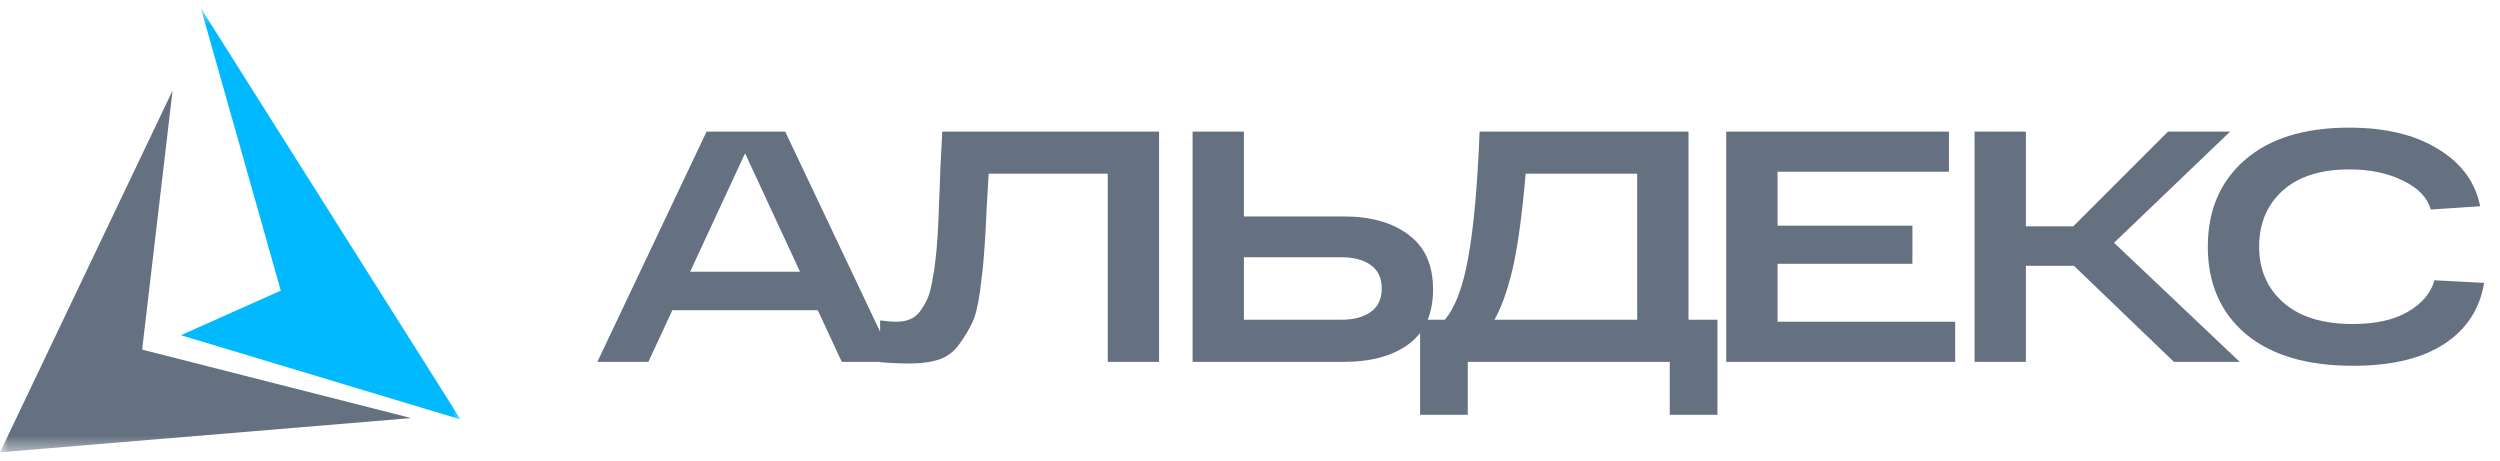 <svg width="152" height="28" viewBox="0 0 152 28" fill="none" xmlns="http://www.w3.org/2000/svg">
<g clip-path="url(#clip0_6560_2)">
<mask id="mask0_6560_2" style="mask-type:luminance" maskUnits="userSpaceOnUse" x="0" y="0" width="28" height="28">
<path d="M28 0.5H0V27.5H28V0.5Z" fill="white"/>
</mask>
<g mask="url(#mask0_6560_2)">
<path d="M0 27.5L10.494 5.5L8.642 21.257L25 25.419L0 27.5Z" fill="#657181"/>
<path d="M28 25.5L12.214 0.5L17.071 17.669L11 20.38L28 25.5Z" fill="#00B9FF"/>
</g>
<path d="M51.18 22L49.72 18.86H40.88L39.42 22H36.32L42.96 8H47.74L54.38 22H51.18ZM41.96 16.52H48.64L45.3 9.32L41.96 16.52ZM57.291 8H70.471V22H67.351V10.56H60.111C60.084 11.04 60.044 11.727 59.991 12.62C59.938 13.887 59.885 14.82 59.831 15.42C59.791 16.007 59.711 16.753 59.591 17.66C59.471 18.553 59.311 19.207 59.111 19.62C58.925 20.02 58.664 20.453 58.331 20.92C58.011 21.373 57.598 21.687 57.091 21.86C56.598 22.02 56.005 22.1 55.311 22.1C54.698 22.1 54.098 22.073 53.511 22.02V19.48C53.898 19.533 54.231 19.56 54.511 19.56C54.818 19.56 55.084 19.513 55.311 19.42C55.551 19.327 55.758 19.167 55.931 18.94C56.105 18.7 56.251 18.453 56.371 18.2C56.491 17.947 56.591 17.593 56.671 17.14C56.764 16.673 56.831 16.24 56.871 15.84C56.925 15.44 56.971 14.907 57.011 14.24C57.051 13.56 57.078 12.953 57.091 12.42C57.118 11.887 57.145 11.187 57.171 10.32C57.211 9.44 57.251 8.667 57.291 8ZM81.71 13.16C83.35 13.16 84.664 13.533 85.65 14.28C86.637 15.013 87.13 16.12 87.13 17.6C87.13 19.08 86.637 20.187 85.65 20.92C84.677 21.64 83.364 22 81.71 22H73.79H72.51V8H75.63V13.16H81.71ZM81.55 19.44C82.31 19.44 82.91 19.28 83.35 18.96C83.79 18.64 84.01 18.167 84.01 17.54C84.01 16.913 83.79 16.44 83.35 16.12C82.91 15.8 82.31 15.64 81.55 15.64H75.63V19.44H81.55ZM102.661 19.44H104.421V25.22H101.521V22H89.241V25.22H86.341V19.44H87.841C88.467 18.72 88.941 17.473 89.261 15.7C89.594 13.913 89.827 11.347 89.961 8H102.661V19.44ZM99.541 19.44V10.56H92.761C92.534 13.16 92.261 15.127 91.941 16.46C91.634 17.727 91.274 18.72 90.861 19.44H99.541ZM104.955 22V8H118.495V10.44H108.075V13.72H116.275V16.04H108.075V19.56H118.875V22H104.955ZM136.174 22H132.174L126.094 16.16H123.174V22H120.054V8H123.174V13.76H126.054L131.814 8H135.594L128.534 14.76L136.174 22ZM148.015 17.04L151.035 17.2C150.768 18.8 149.955 20.04 148.595 20.92C147.248 21.8 145.402 22.24 143.055 22.24C140.255 22.24 138.082 21.593 136.535 20.3C135.002 18.993 134.235 17.227 134.235 15C134.235 12.787 134.988 11.027 136.495 9.72C138.002 8.413 140.115 7.76 142.835 7.76C145.035 7.76 146.835 8.193 148.235 9.06C149.648 9.913 150.502 11.073 150.795 12.54L147.795 12.74C147.582 12.007 147.015 11.42 146.095 10.98C145.188 10.527 144.102 10.3 142.835 10.3C141.088 10.3 139.735 10.733 138.775 11.6C137.828 12.467 137.355 13.6 137.355 15C137.355 16.4 137.848 17.533 138.835 18.4C139.822 19.267 141.228 19.7 143.055 19.7C144.428 19.7 145.542 19.453 146.395 18.96C147.262 18.453 147.802 17.813 148.015 17.04Z" fill="#657181"/>
</g>
<defs>
<clipPath id="clip0_6560_2">
<rect width="152" height="28" fill="white"/>
</clipPath>
</defs>
</svg>

